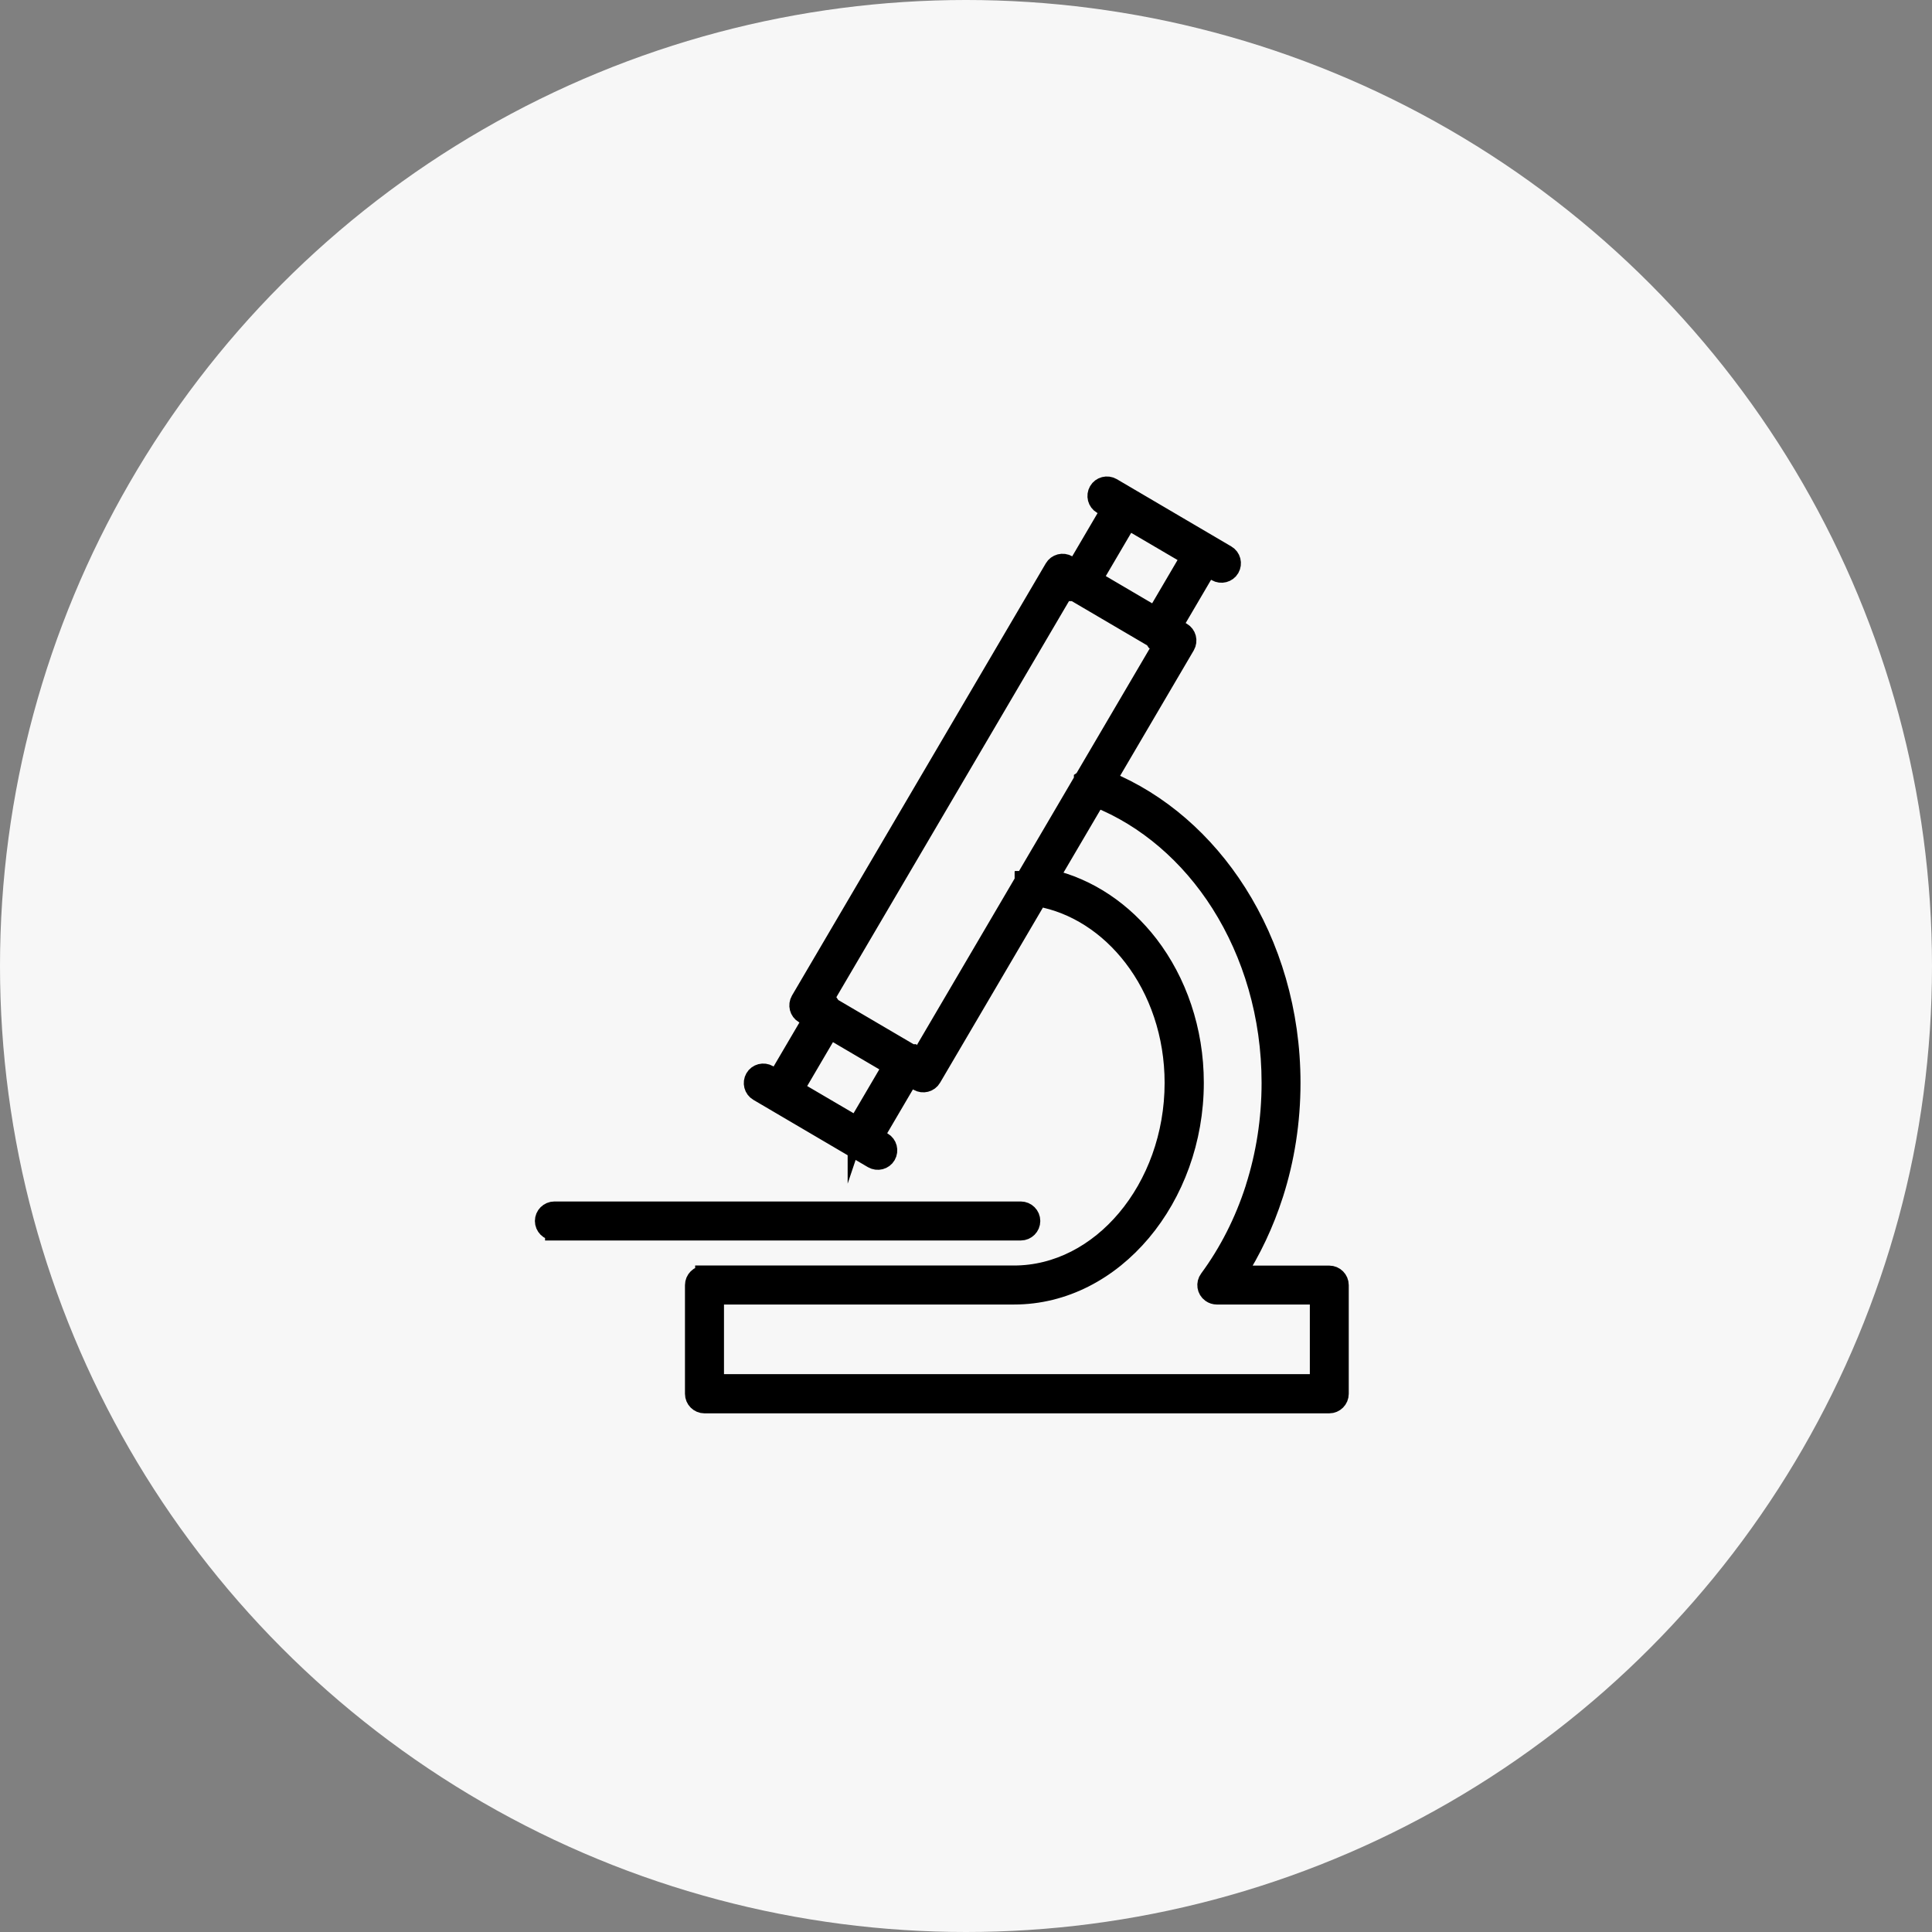<?xml version="1.0" encoding="UTF-8"?><svg id="Layer_1" xmlns="http://www.w3.org/2000/svg" viewBox="0 0 207 207"><rect x="0" y="0" width="207" height="207" fill="#808080" stroke="none"/><defs><style>.cls-1{stroke:#000;stroke-miterlimit:10;stroke-width:2px;}.cls-2{fill:#f7f7f7;}</style></defs><circle id="Oval-Copy-2" class="cls-2" cx="103.5" cy="103.5" r="103.5"/><path class="cls-1" d="M75.48,136.59h33.16c4.67,0,8.92-2.31,12.01-5.98,3.17-3.76,5.13-8.96,5.13-14.59,0-5.18-1.67-9.91-4.41-13.47-2.59-3.37-6.14-5.72-10.13-6.43l-11.38,19.38c-.3,.52-.97,.69-1.49,.39l-.91-.54-3.68,6.27c-.03,.05-.07,.1-.11,.15l.93,.54c.52,.3,.69,.97,.39,1.49-.3,.52-.97,.69-1.49,.39l-12.27-7.21c-.52-.3-.69-.97-.39-1.49,.3-.52,.97-.69,1.49-.39l.93,.54c.02-.06,.05-.11,.08-.17l3.68-6.27-.91-.54c-.52-.3-.69-.97-.39-1.49l27.19-46.3c.3-.52,.97-.69,1.49-.39l.84,.49,3.68-6.27,.05-.08-.92-.54c-.52-.3-.69-.97-.39-1.49,.3-.52,.97-.69,1.49-.39l12.27,7.21c.52,.3,.69,.97,.39,1.49s-.97,.69-1.49,.39l-.92-.54-.05,.09-3.68,6.27,.98,.58c.52,.3,.69,.97,.39,1.49l-8.46,14.41c5.65,2.32,10.51,6.57,13.99,12.05,3.62,5.7,5.77,12.75,5.77,20.38,0,4.17-.64,8.18-1.82,11.88l-.03,.09c-1,3.11-2.37,6-4.05,8.61h9.98c.6,0,1.09,.49,1.09,1.09v11.65c0,.6-.49,1.09-1.09,1.09H75.48c-.6,0-1.09-.49-1.09-1.09v-11.65c0-.6,.49-1.09,1.09-1.09Zm-16.08-4.68c-.6,0-1.09-.49-1.09-1.09s.49-1.09,1.09-1.09h49.97c.6,0,1.09,.49,1.09,1.09s-.49,1.09-1.09,1.09H59.4Zm32.42-11.25c.02-.06,.05-.11,.08-.17l3.68-6.27-6.69-3.93-3.68,6.27c-.03,.05-.07,.1-.11,.15l6.72,3.94Zm29.02-64.94l-.05,.09-3.68,6.27,6.69,3.93,3.68-6.27,.06-.09-6.7-3.93Zm-11.13,38.69h0v-.03h.01v-.03h.02v-.03h.02l6.3-10.74v-.02l.03-.02,8.53-14.53-.93-.55h-.02l-.02-.03h-.02l-.02-.03-8.5-4.99h-.02l-.02-.03-.02-.02-.79-.46-26.09,44.42,.86,.51h.02l.02,.03h.02l.02,.03,8.5,4.99h.02l.02,.03,.89,.52,11.17-19.03Zm-1.08,44.36h-32.06v9.46h64.77v-9.46h-10.97c-.22,0-.45-.07-.64-.21-.49-.35-.59-1.04-.23-1.52,2.1-2.85,3.78-6.14,4.93-9.72l.02-.08c1.11-3.49,1.72-7.27,1.72-11.22,0-7.2-2.02-13.84-5.42-19.21-3.3-5.2-7.92-9.19-13.26-11.32l-5.07,8.63c4.22,.97,7.95,3.52,10.7,7.09,3.02,3.94,4.86,9.13,4.86,14.8,0,6.15-2.16,11.84-5.65,15.99-3.5,4.16-8.33,6.77-13.68,6.77Z"/></svg>
